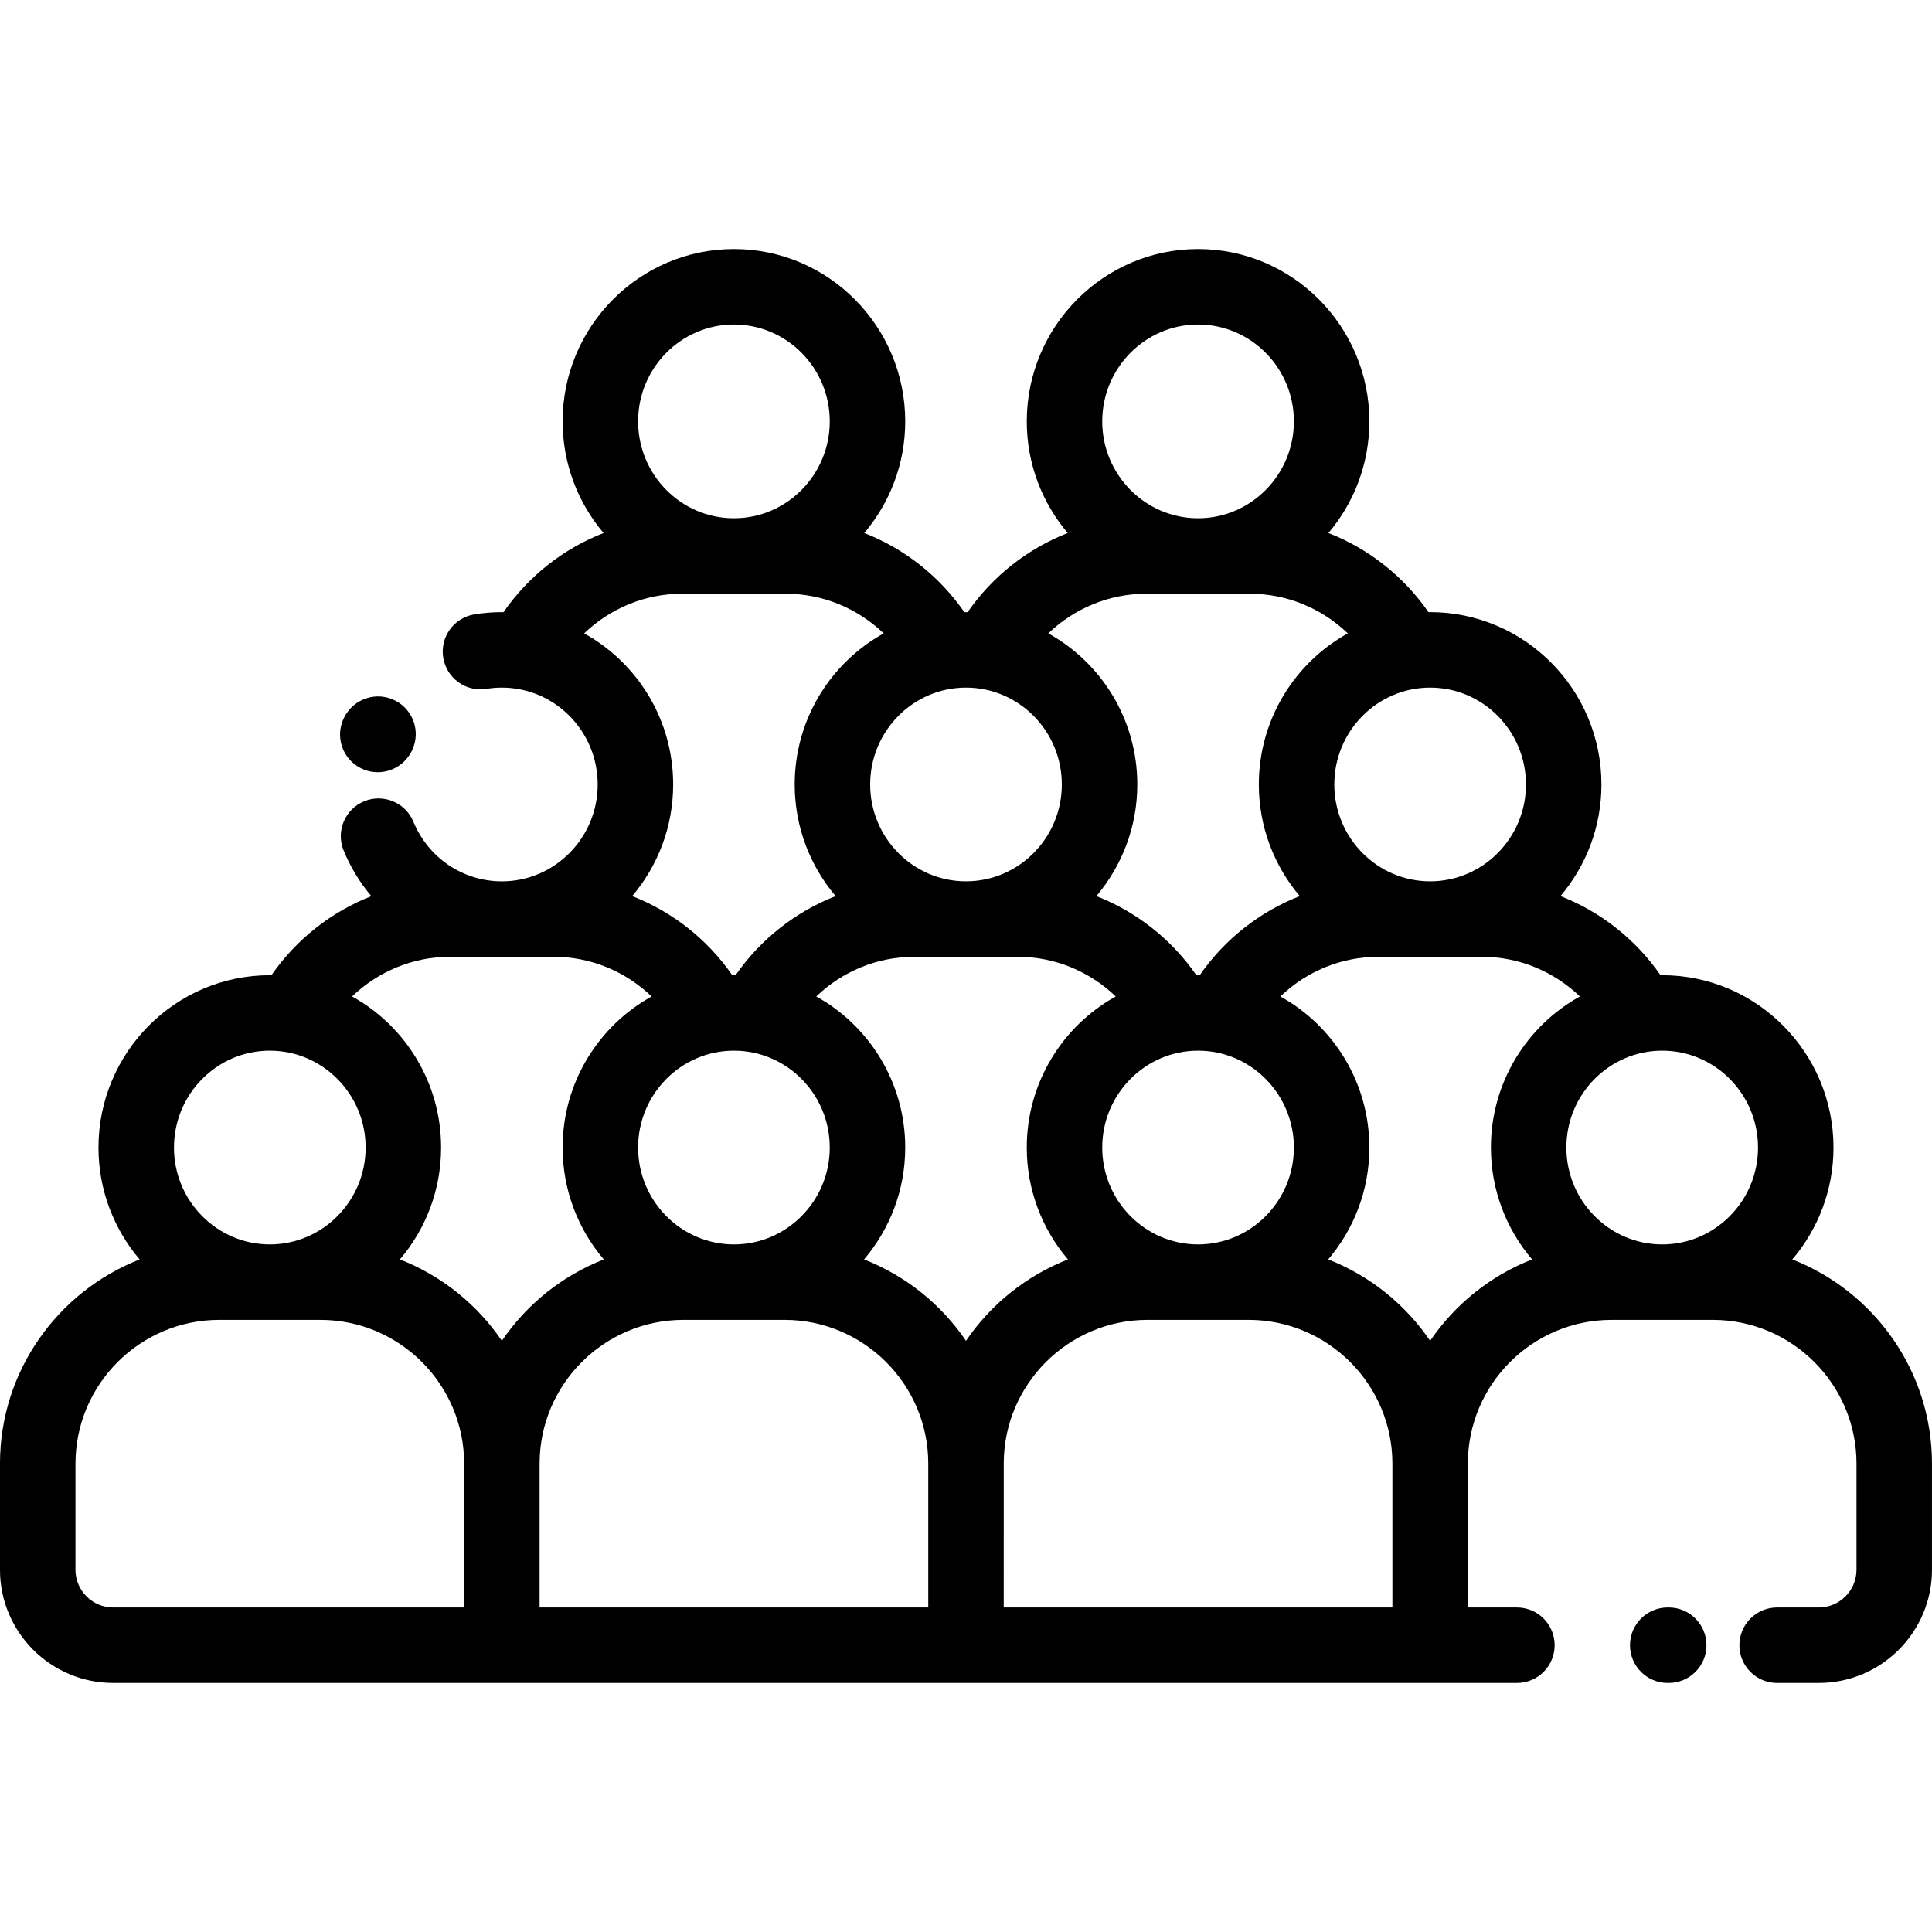 <svg viewBox="0 -66 512 512" xmlns="http://www.w3.org/2000/svg"><path d="m442.234 360h-.27c-5.523 0-10 4.477-10 10s4.477 10 10 10h.27c5.523 0 10-4.477 10-10s-4.477-10-10-10zm0 0"/><path d="m474.984 267.762c6.793-7.984 10.91-18.34 10.91-29.652 0-25.184-20.363-45.672-45.395-45.672-.145 0-.289.012-.434.012-6.656-9.59-15.926-16.844-26.523-20.977 6.758-7.977 10.852-18.305 10.852-29.582 0-25.184-20.363-45.672-45.398-45.672-.141 0-.281.012-.426.012-6.66-9.59-15.93-16.844-26.527-20.977 6.758-7.977 10.852-18.305 10.852-29.582 0-25.184-20.363-45.672-45.395-45.672s-45.395 20.488-45.395 45.672c0 11.277 4.09 21.605 10.848 29.582-10.598 4.133-19.863 11.387-26.523 20.977-.145 0-.285-.008-.43-.008s-.285.008-.43.008c-6.66-9.59-15.93-16.844-26.527-20.977 6.758-7.977 10.852-18.305 10.852-29.582 0-25.184-20.363-45.672-45.395-45.672s-45.395 20.488-45.395 45.672c0 11.277 4.09 21.605 10.848 29.582-10.598 4.133-19.867 11.387-26.523 20.977-.145 0-.285-.008-.43-.008-2.43 0-4.883.199-7.281.59-5.453.895-9.148 6.035-8.254 11.484.891 5.449 6.023 9.145 11.48 8.254 1.34-.219 2.703-.328 4.055-.328 14.004 0 25.395 11.516 25.395 25.672 0 14.152-11.391 25.672-25.395 25.672-10.277 0-19.48-6.199-23.438-15.785-2.105-5.105-7.957-7.535-13.059-5.43-5.105 2.109-7.535 7.957-5.43 13.059 1.848 4.473 4.34 8.527 7.336 12.082-10.578 4.137-19.832 11.383-26.48 20.957-.145 0-.285-.008-.434-.008-25.027 0-45.395 20.488-45.395 45.672 0 11.309 4.117 21.664 10.91 29.652-21.637 8.461-37.012 29.523-37.012 54.125v28.109c0 16.543 13.457 30 30 30h372c5.523 0 10-4.477 10-10s-4.477-10-10-10h-13v-38.109c0-21.012 17.098-38.109 38.109-38.109h26.781c21.012 0 38.109 17.098 38.109 38.109v28.109c0 5.516-4.488 10-10 10h-11.035c-5.523 0-10 4.477-10 10s4.477 10 10 10h11.035c16.543 0 30-13.457 30-30v-28.109c0-24.602-15.375-45.664-37.016-54.129zm-9.09-29.652c0 14.156-11.391 25.672-25.395 25.672s-25.395-11.516-25.395-25.672 11.391-25.672 25.395-25.672 25.395 11.516 25.395 25.672zm-61.5-96.215c0 14.152-11.391 25.668-25.395 25.668s-25.395-11.516-25.395-25.668c0-14.156 11.391-25.672 25.395-25.672s25.395 11.516 25.395 25.672zm-86.895-121.895c14.004 0 25.395 11.516 25.395 25.672 0 14.152-11.391 25.672-25.395 25.672s-25.395-11.52-25.395-25.672c0-14.156 11.391-25.672 25.395-25.672zm-13.762 71.344h27.523c9.785 0 19.008 3.867 25.926 10.508-14.043 7.773-23.582 22.805-23.582 40.043 0 11.277 4.09 21.605 10.848 29.582-10.598 4.133-19.863 11.383-26.523 20.973-.145 0-.285-.012-.43-.012s-.289.012-.434.012c-6.656-9.59-15.926-16.84-26.523-20.973 6.758-7.977 10.852-18.305 10.852-29.582 0-17.238-9.543-32.27-23.586-40.043 6.922-6.641 16.141-10.508 25.93-10.508zm13.762 172.438c-14.004 0-25.395-11.516-25.395-25.672s11.391-25.672 25.395-25.672 25.395 11.516 25.395 25.672-11.391 25.672-25.395 25.672zm-61.5 25.555c-6.566-9.672-15.977-17.258-27.016-21.574 6.793-7.984 10.91-18.34 10.91-29.652 0-17.23-9.539-32.266-23.582-40.039 6.918-6.641 16.141-10.504 25.926-10.504h27.523c9.785 0 19.008 3.863 25.926 10.504-14.043 7.773-23.582 22.805-23.582 40.039 0 11.312 4.117 21.668 10.91 29.652-11.039 4.316-20.449 11.902-27.016 21.574zm-86.895-51.227c0-14.156 11.391-25.672 25.395-25.672s25.395 11.516 25.395 25.672-11.391 25.672-25.395 25.672-25.395-11.516-25.395-25.672zm86.895-121.887c14.004 0 25.395 11.516 25.395 25.672 0 14.152-11.391 25.668-25.395 25.668s-25.395-11.516-25.395-25.672c0-14.152 11.391-25.668 25.395-25.668zm-61.5-96.223c14.004 0 25.395 11.516 25.395 25.672 0 14.152-11.391 25.672-25.395 25.672s-25.395-11.52-25.395-25.672c0-14.156 11.391-25.672 25.395-25.672zm-39.691 81.852c6.922-6.641 16.141-10.508 25.93-10.508h27.523c9.789 0 19.008 3.867 25.93 10.508-14.047 7.773-23.586 22.805-23.586 40.043 0 11.277 4.09 21.605 10.848 29.582-10.594 4.133-19.863 11.383-26.523 20.973-.145 0-.285-.012-.43-.012s-.289.012-.434.012c-6.656-9.59-15.926-16.84-26.523-20.973 6.758-7.977 10.852-18.305 10.852-29.582 0-17.238-9.539-32.27-23.586-40.043zm-35.57 85.711h27.523c9.785 0 19.008 3.867 25.926 10.508-14.043 7.773-23.586 22.805-23.586 40.039 0 11.312 4.117 21.668 10.91 29.652-11.035 4.316-20.445 11.902-27.016 21.574-6.566-9.676-15.977-17.258-27.012-21.574 6.793-7.984 10.91-18.34 10.91-29.652 0-17.234-9.543-32.266-23.586-40.039 6.922-6.641 16.145-10.508 25.93-10.508zm-47.738 24.875c14.004 0 25.395 11.516 25.395 25.672s-11.391 25.672-25.395 25.672-25.395-11.516-25.395-25.672 11.391-25.672 25.395-25.672zm-51.5 137.562v-28.109c0-21.012 17.098-38.109 38.109-38.109h26.781c21.012 0 38.109 17.098 38.109 38.109v38.109h-93c-5.516 0-10-4.484-10-10zm123-28.109c0-21.012 17.098-38.109 38.109-38.109h26.781c21.012 0 38.109 17.098 38.109 38.109v38.109h-103zm123 0c0-21.012 17.098-38.109 38.109-38.109h26.781c21.012 0 38.109 17.098 38.109 38.109v38.109h-103zm113-32.555c-6.566-9.672-15.977-17.258-27.016-21.574 6.793-7.984 10.91-18.34 10.91-29.652 0-17.23-9.539-32.266-23.582-40.039 6.918-6.641 16.141-10.504 25.926-10.504h27.523c9.785 0 19.008 3.863 25.926 10.504-14.043 7.773-23.582 22.805-23.582 40.039 0 11.312 4.117 21.668 10.91 29.652-11.039 4.316-20.449 11.902-27.016 21.574zm0 0"/><path d="m96.465 137.957c1.191.473 2.426.691 3.637.691 3.992 0 7.777-2.414 9.34-6.34l.062-.156c2.004-5.133-.539-10.871-5.664-12.895-5.125-2.023-10.938.527-12.977 5.648l-.062.156c-2.004 5.133.539 10.871 5.664 12.895zm0 0"/></svg>
